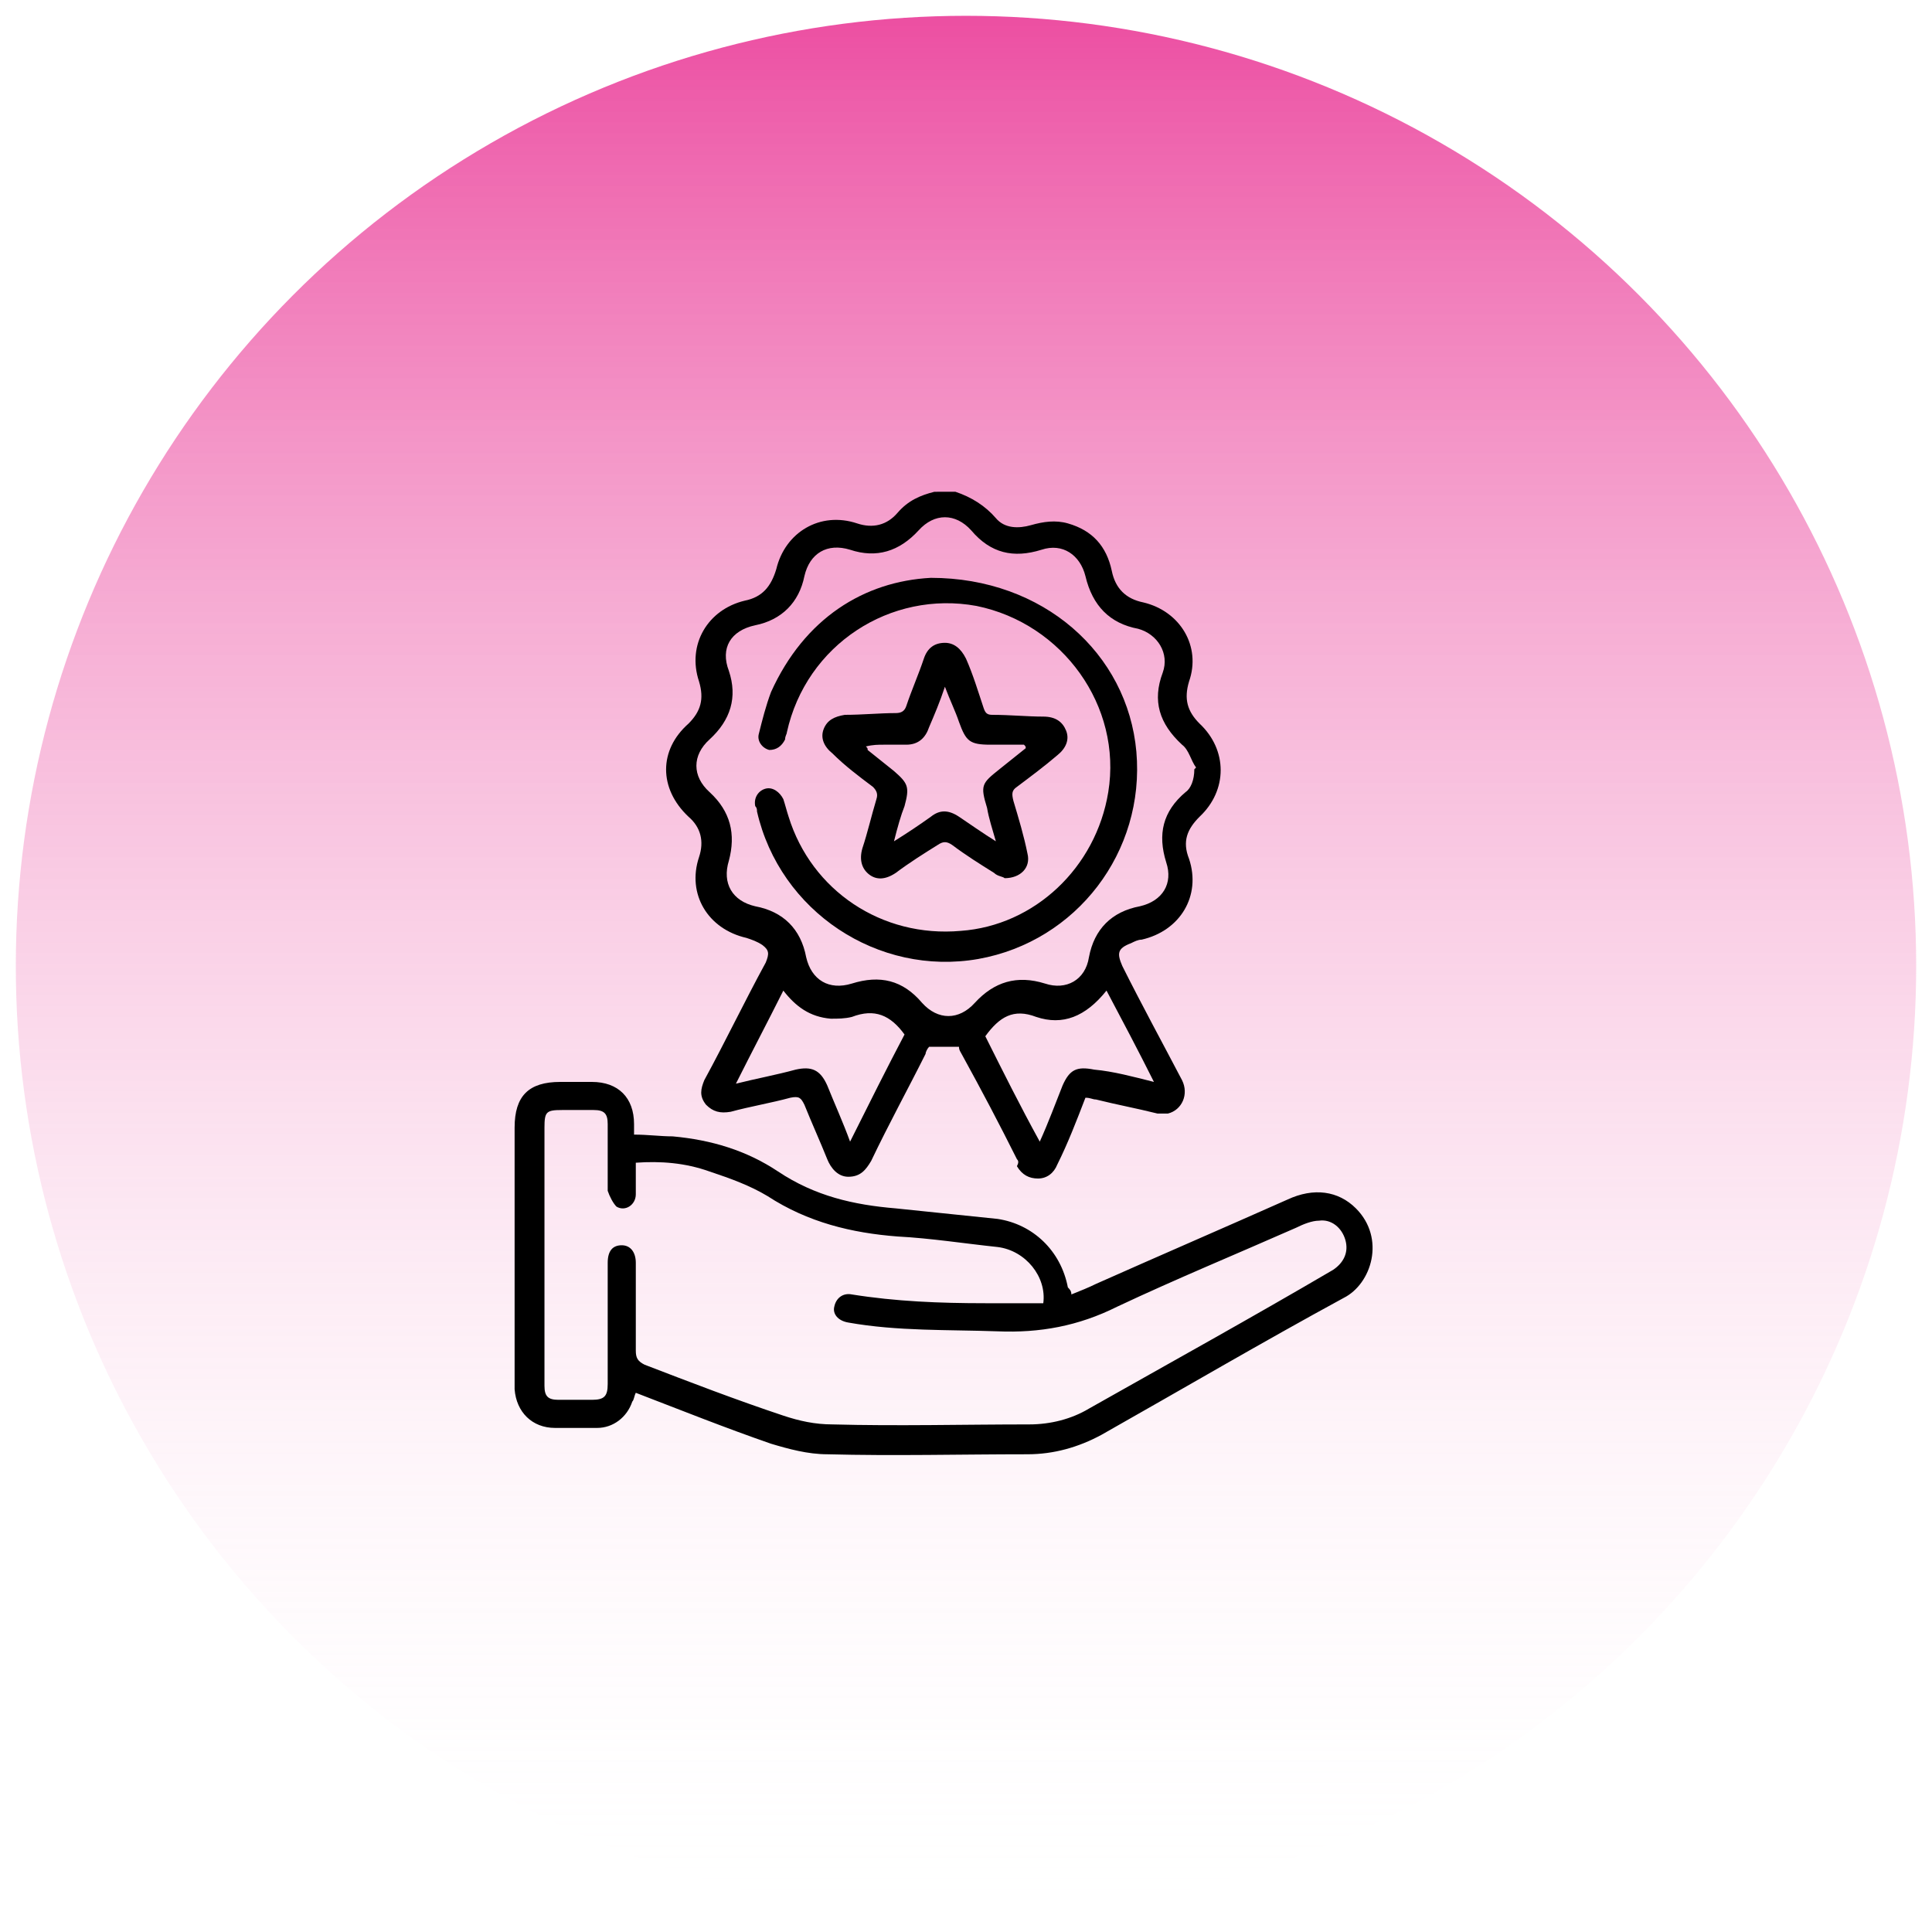 <?xml version="1.0" encoding="utf-8"?>
<!-- Generator: Adobe Illustrator 25.4.1, SVG Export Plug-In . SVG Version: 6.00 Build 0)  -->
<svg version="1.1" id="Layer_1" xmlns="http://www.w3.org/2000/svg" xmlns:xlink="http://www.w3.org/1999/xlink" x="0px" y="0px"
	 viewBox="0 0 110 110" style="enable-background:new 0 0 110 110;" xml:space="preserve">
<style type="text/css">
	.st0{fill:url(#SVGID_1_);}
</style>
<linearGradient id="SVGID_1_" gradientUnits="userSpaceOnUse" x1="55" y1="2.9" x2="55" y2="111.1" gradientTransform="matrix(1 0 0 -1 0 112)">
	<stop  offset="0" style="stop-color:#FFFFFF;stop-opacity:0"/>
	<stop  offset="0.314" style="stop-color:#F7B3D7;stop-opacity:0.22"/>
	<stop  offset="1" style="stop-color:#E4037A;stop-opacity:0.7"/>
</linearGradient>
<circle class="st0" cx="55" cy="55" r="54.1"/>
<g>
	<path d="M54.4,28c0.9,0.3,1.7,0.8,2.3,1.5c0.5,0.6,1.3,0.6,2,0.4c0.7-0.2,1.4-0.3,2.1-0.1c1.4,0.4,2.2,1.3,2.5,2.7
		c0.2,1,0.8,1.6,1.8,1.8c2.1,0.5,3.3,2.5,2.6,4.5c-0.3,1-0.1,1.7,0.6,2.4c1.6,1.5,1.6,3.8,0,5.3c-0.7,0.7-1,1.4-0.6,2.4
		c0.7,2.1-0.5,4.1-2.7,4.6c-0.2,0-0.4,0.1-0.6,0.2c-0.8,0.3-0.8,0.6-0.5,1.3c1.1,2.2,2.3,4.4,3.4,6.5c0.4,0.8,0,1.7-0.8,1.9
		c-0.2,0-0.4,0-0.6,0c-1.2-0.3-2.3-0.5-3.5-0.8c-0.2,0-0.3-0.1-0.6-0.1c-0.5,1.3-1,2.6-1.6,3.8c-0.2,0.5-0.6,0.8-1.1,0.8
		c-0.5,0-0.9-0.2-1.2-0.7C58,66.2,58,66.1,57.9,66c-1-2-2-3.9-3.1-5.9c-0.1-0.2-0.2-0.3-0.2-0.5c-0.5,0-1.1,0-1.7,0
		c-0.1,0.1-0.2,0.3-0.2,0.4c-1,2-2.1,4-3.1,6.1c-0.3,0.5-0.6,0.9-1.3,0.9c-0.6,0-1-0.5-1.2-1c-0.4-1-0.9-2.1-1.3-3.1
		c-0.2-0.4-0.3-0.5-0.8-0.4c-1.1,0.3-2.3,0.5-3.4,0.8c-0.6,0.1-1,0-1.4-0.4c-0.4-0.5-0.3-0.9-0.1-1.4c1.2-2.2,2.3-4.5,3.5-6.7
		c0.2-0.5,0.2-0.7-0.2-1c-0.3-0.2-0.6-0.3-0.9-0.4c-2.2-0.5-3.4-2.5-2.7-4.6c0.3-0.9,0.1-1.7-0.6-2.3c-1.7-1.6-1.7-3.8,0-5.3
		c0.7-0.7,0.9-1.4,0.6-2.4c-0.7-2.1,0.5-4.1,2.6-4.6c1-0.2,1.5-0.8,1.8-1.8c0.5-2.1,2.5-3.3,4.6-2.6c0.9,0.3,1.7,0.1,2.3-0.6
		c0.6-0.7,1.3-1,2.1-1.2C53.6,28,54,28,54.4,28z M68,43.8c0,0,0.1-0.1,0.1-0.1c-0.3-0.4-0.4-1-0.8-1.3c-1.3-1.2-1.7-2.5-1.1-4.1
		c0.4-1.1-0.3-2.2-1.4-2.5c-1.6-0.3-2.6-1.3-3-3c-0.3-1.2-1.3-1.9-2.5-1.5c-1.6,0.5-2.9,0.2-4-1.1c-0.9-1-2.1-1-3,0
		c-1.1,1.2-2.4,1.6-3.9,1.1c-1.3-0.4-2.3,0.2-2.6,1.5c-0.3,1.5-1.3,2.5-2.8,2.8c-1.4,0.3-2,1.3-1.5,2.6c0.5,1.5,0.1,2.8-1.1,3.9
		c-1,0.9-1,2.1,0,3c1.2,1.1,1.5,2.4,1.1,3.9c-0.4,1.3,0.2,2.3,1.5,2.6c1.6,0.3,2.6,1.3,2.9,2.9c0.3,1.3,1.3,1.9,2.6,1.5
		c1.6-0.5,2.9-0.2,4,1.1c0.9,1,2.1,1,3,0c1.1-1.2,2.4-1.6,4-1.1c1.2,0.4,2.3-0.2,2.5-1.5c0.3-1.6,1.3-2.6,2.9-2.9
		c1.3-0.3,1.9-1.3,1.5-2.5c-0.5-1.6-0.2-2.9,1.1-4C67.8,44.9,68,44.4,68,43.8z M51.5,58.9c-0.8-1.1-1.7-1.5-3-1
		C48.1,58,47.7,58,47.3,58c-1.2-0.1-2-0.7-2.7-1.6c-0.9,1.8-1.8,3.5-2.7,5.3c1.2-0.3,2.3-0.5,3.4-0.8c0.9-0.2,1.4,0,1.8,0.9
		c0.4,1,0.9,2.1,1.3,3.2C49.5,62.8,50.5,60.8,51.5,58.9z M65.7,61.6c-0.9-1.8-1.8-3.5-2.7-5.2c-1.2,1.5-2.5,2-4,1.5
		c-1.3-0.5-2.1,0-2.9,1.1c1,2,2,4,3.1,6c0.5-1.1,0.9-2.2,1.3-3.2c0.4-0.9,0.8-1.1,1.8-0.9C63.4,61,64.5,61.3,65.7,61.6z"/>
	<path d="M61,73.7c0.5-0.2,1-0.4,1.4-0.6c3.6-1.6,7.3-3.2,10.9-4.8c1.5-0.7,2.9-0.5,3.9,0.5c1.7,1.7,0.9,4.3-0.7,5.1
		c-4.6,2.5-9.2,5.2-13.8,7.8c-1.3,0.7-2.7,1.1-4.2,1.1c-3.8,0-7.6,0.1-11.4,0c-1.1,0-2.2-0.3-3.2-0.6c-2.6-0.9-5.1-1.9-7.7-2.9
		c-0.1,0.2-0.1,0.4-0.2,0.5c-0.3,0.9-1.1,1.5-2,1.5c-0.8,0-1.6,0-2.4,0c-1.3,0-2.2-0.9-2.3-2.2c0-0.1,0-0.3,0-0.4
		c0-4.8,0-9.7,0-14.5c0-1.8,0.8-2.6,2.6-2.6c0.6,0,1.2,0,1.8,0c1.5,0,2.4,0.9,2.4,2.4c0,0.2,0,0.4,0,0.6c0.8,0,1.5,0.1,2.2,0.1
		c2.2,0.2,4.2,0.8,6,2c2.1,1.4,4.3,1.9,6.7,2.1c1.9,0.2,3.9,0.4,5.8,0.6c2,0.3,3.6,1.8,4,3.9C60.9,73.4,61,73.5,61,73.7z M36.2,66.2
		c0,0.3,0,0.6,0,0.9c0,0.3,0,0.6,0,0.9c0,0.6-0.6,1-1.1,0.7c-0.2-0.2-0.4-0.6-0.5-0.9c0-1.3,0-2.6,0-3.8c0-0.6-0.2-0.8-0.8-0.8
		c-0.6,0-1.2,0-1.8,0c-0.9,0-1,0.1-1,1c0,2.7,0,5.4,0,8.2c0,2.2,0,4.3,0,6.5c0,0.6,0.2,0.8,0.8,0.8c0.6,0,1.3,0,1.9,0
		c0.7,0,0.9-0.2,0.9-0.9c0-2.3,0-4.6,0-6.9c0-0.7,0.3-1,0.8-1c0.5,0,0.8,0.4,0.8,1c0,1.7,0,3.3,0,5c0,0.4,0.1,0.6,0.5,0.8
		c2.6,1,5.2,2,7.9,2.9c0.9,0.3,1.8,0.5,2.8,0.5c3.7,0.1,7.5,0,11.2,0c1.2,0,2.4-0.3,3.4-0.9c4.6-2.6,9.3-5.2,13.9-7.9
		c0.6-0.4,0.9-1,0.7-1.7c-0.2-0.7-0.8-1.2-1.5-1.1c-0.4,0-0.9,0.2-1.3,0.4c-3.4,1.5-6.8,2.9-10.2,4.5c-2.2,1.1-4.4,1.5-6.8,1.4
		c-2.8-0.1-5.7,0-8.5-0.5c-0.6-0.1-0.9-0.5-0.8-0.9c0.1-0.5,0.5-0.8,1-0.7c2.5,0.4,5,0.5,7.6,0.5c1.1,0,2.2,0,3.3,0
		c0.2-1.5-1-3-2.6-3.2c-1.9-0.2-3.8-0.5-5.7-0.6c-2.6-0.2-5.1-0.8-7.4-2.3c-1-0.6-2.1-1-3.3-1.4C39,66.2,37.6,66.1,36.2,66.2z"/>
	<path d="M53,32.9c6.4,0,11.2,4.3,11.7,9.9c0.5,5.7-3.4,10.8-9,11.8c-5.7,1-11.3-2.7-12.6-8.4c0-0.1,0-0.2-0.1-0.3
		c-0.1-0.5,0.2-0.9,0.6-1c0.4-0.1,0.8,0.2,1,0.6c0.1,0.3,0.2,0.7,0.3,1c1.3,4.2,5.3,6.9,9.8,6.5c4.2-0.3,7.7-3.6,8.4-7.9
		c0.8-4.9-2.6-9.6-7.5-10.6c-4.9-0.9-9.7,2.2-10.8,7.2c0,0.1-0.1,0.2-0.1,0.4c-0.2,0.4-0.5,0.6-0.9,0.6c-0.4-0.1-0.7-0.5-0.6-0.9
		c0.2-0.8,0.4-1.6,0.7-2.4C45.8,35.2,49.2,33.1,53,32.9z"/>
	<path d="M57.2,50c-0.1-0.1-0.4-0.1-0.6-0.3c-0.8-0.5-1.6-1-2.4-1.6c-0.3-0.2-0.5-0.2-0.8,0c-0.8,0.5-1.6,1-2.4,1.6
		c-0.6,0.4-1.1,0.4-1.5,0.1c-0.4-0.3-0.6-0.8-0.4-1.5c0.3-0.9,0.5-1.8,0.8-2.8c0.1-0.3,0-0.5-0.2-0.7c-0.8-0.6-1.6-1.2-2.3-1.9
		c-0.5-0.4-0.7-0.9-0.5-1.4c0.2-0.5,0.6-0.7,1.2-0.8c1,0,2-0.1,2.9-0.1c0.3,0,0.5-0.1,0.6-0.4c0.3-0.9,0.7-1.8,1-2.7
		c0.2-0.6,0.6-0.9,1.2-0.9c0.5,0,0.9,0.3,1.2,0.9c0.4,0.9,0.7,1.9,1,2.8c0.1,0.3,0.2,0.4,0.5,0.4c1,0,2,0.1,2.9,0.1
		c0.7,0,1.1,0.3,1.3,0.8c0.2,0.5,0,1-0.5,1.4c-0.7,0.6-1.5,1.2-2.3,1.8c-0.3,0.2-0.3,0.4-0.2,0.8c0.3,1,0.6,2,0.8,3
		C58.7,49.4,58.1,50,57.2,50z M50.9,47.9c0.8-0.5,1.4-0.9,2.1-1.4c0.5-0.4,1-0.4,1.6,0c0.6,0.4,1.3,0.9,2.1,1.4
		c-0.2-0.7-0.4-1.3-0.5-1.9c-0.4-1.3-0.3-1.4,0.7-2.2c0.5-0.4,1-0.8,1.5-1.2c0-0.1,0-0.1-0.1-0.2c-0.6,0-1.3,0-1.9,0
		c-1.2,0-1.4-0.2-1.8-1.3c-0.2-0.6-0.5-1.2-0.8-2c-0.3,0.9-0.6,1.6-0.9,2.3c-0.2,0.6-0.6,1-1.3,1c-0.4,0-0.9,0-1.3,0
		c-0.3,0-0.6,0-1,0.1c0.1,0.1,0.1,0.1,0.1,0.2c0.5,0.4,1,0.8,1.5,1.2c0.8,0.7,0.9,0.9,0.6,2C51.3,46.4,51.1,47.1,50.9,47.9z"/>
</g>
</svg>
